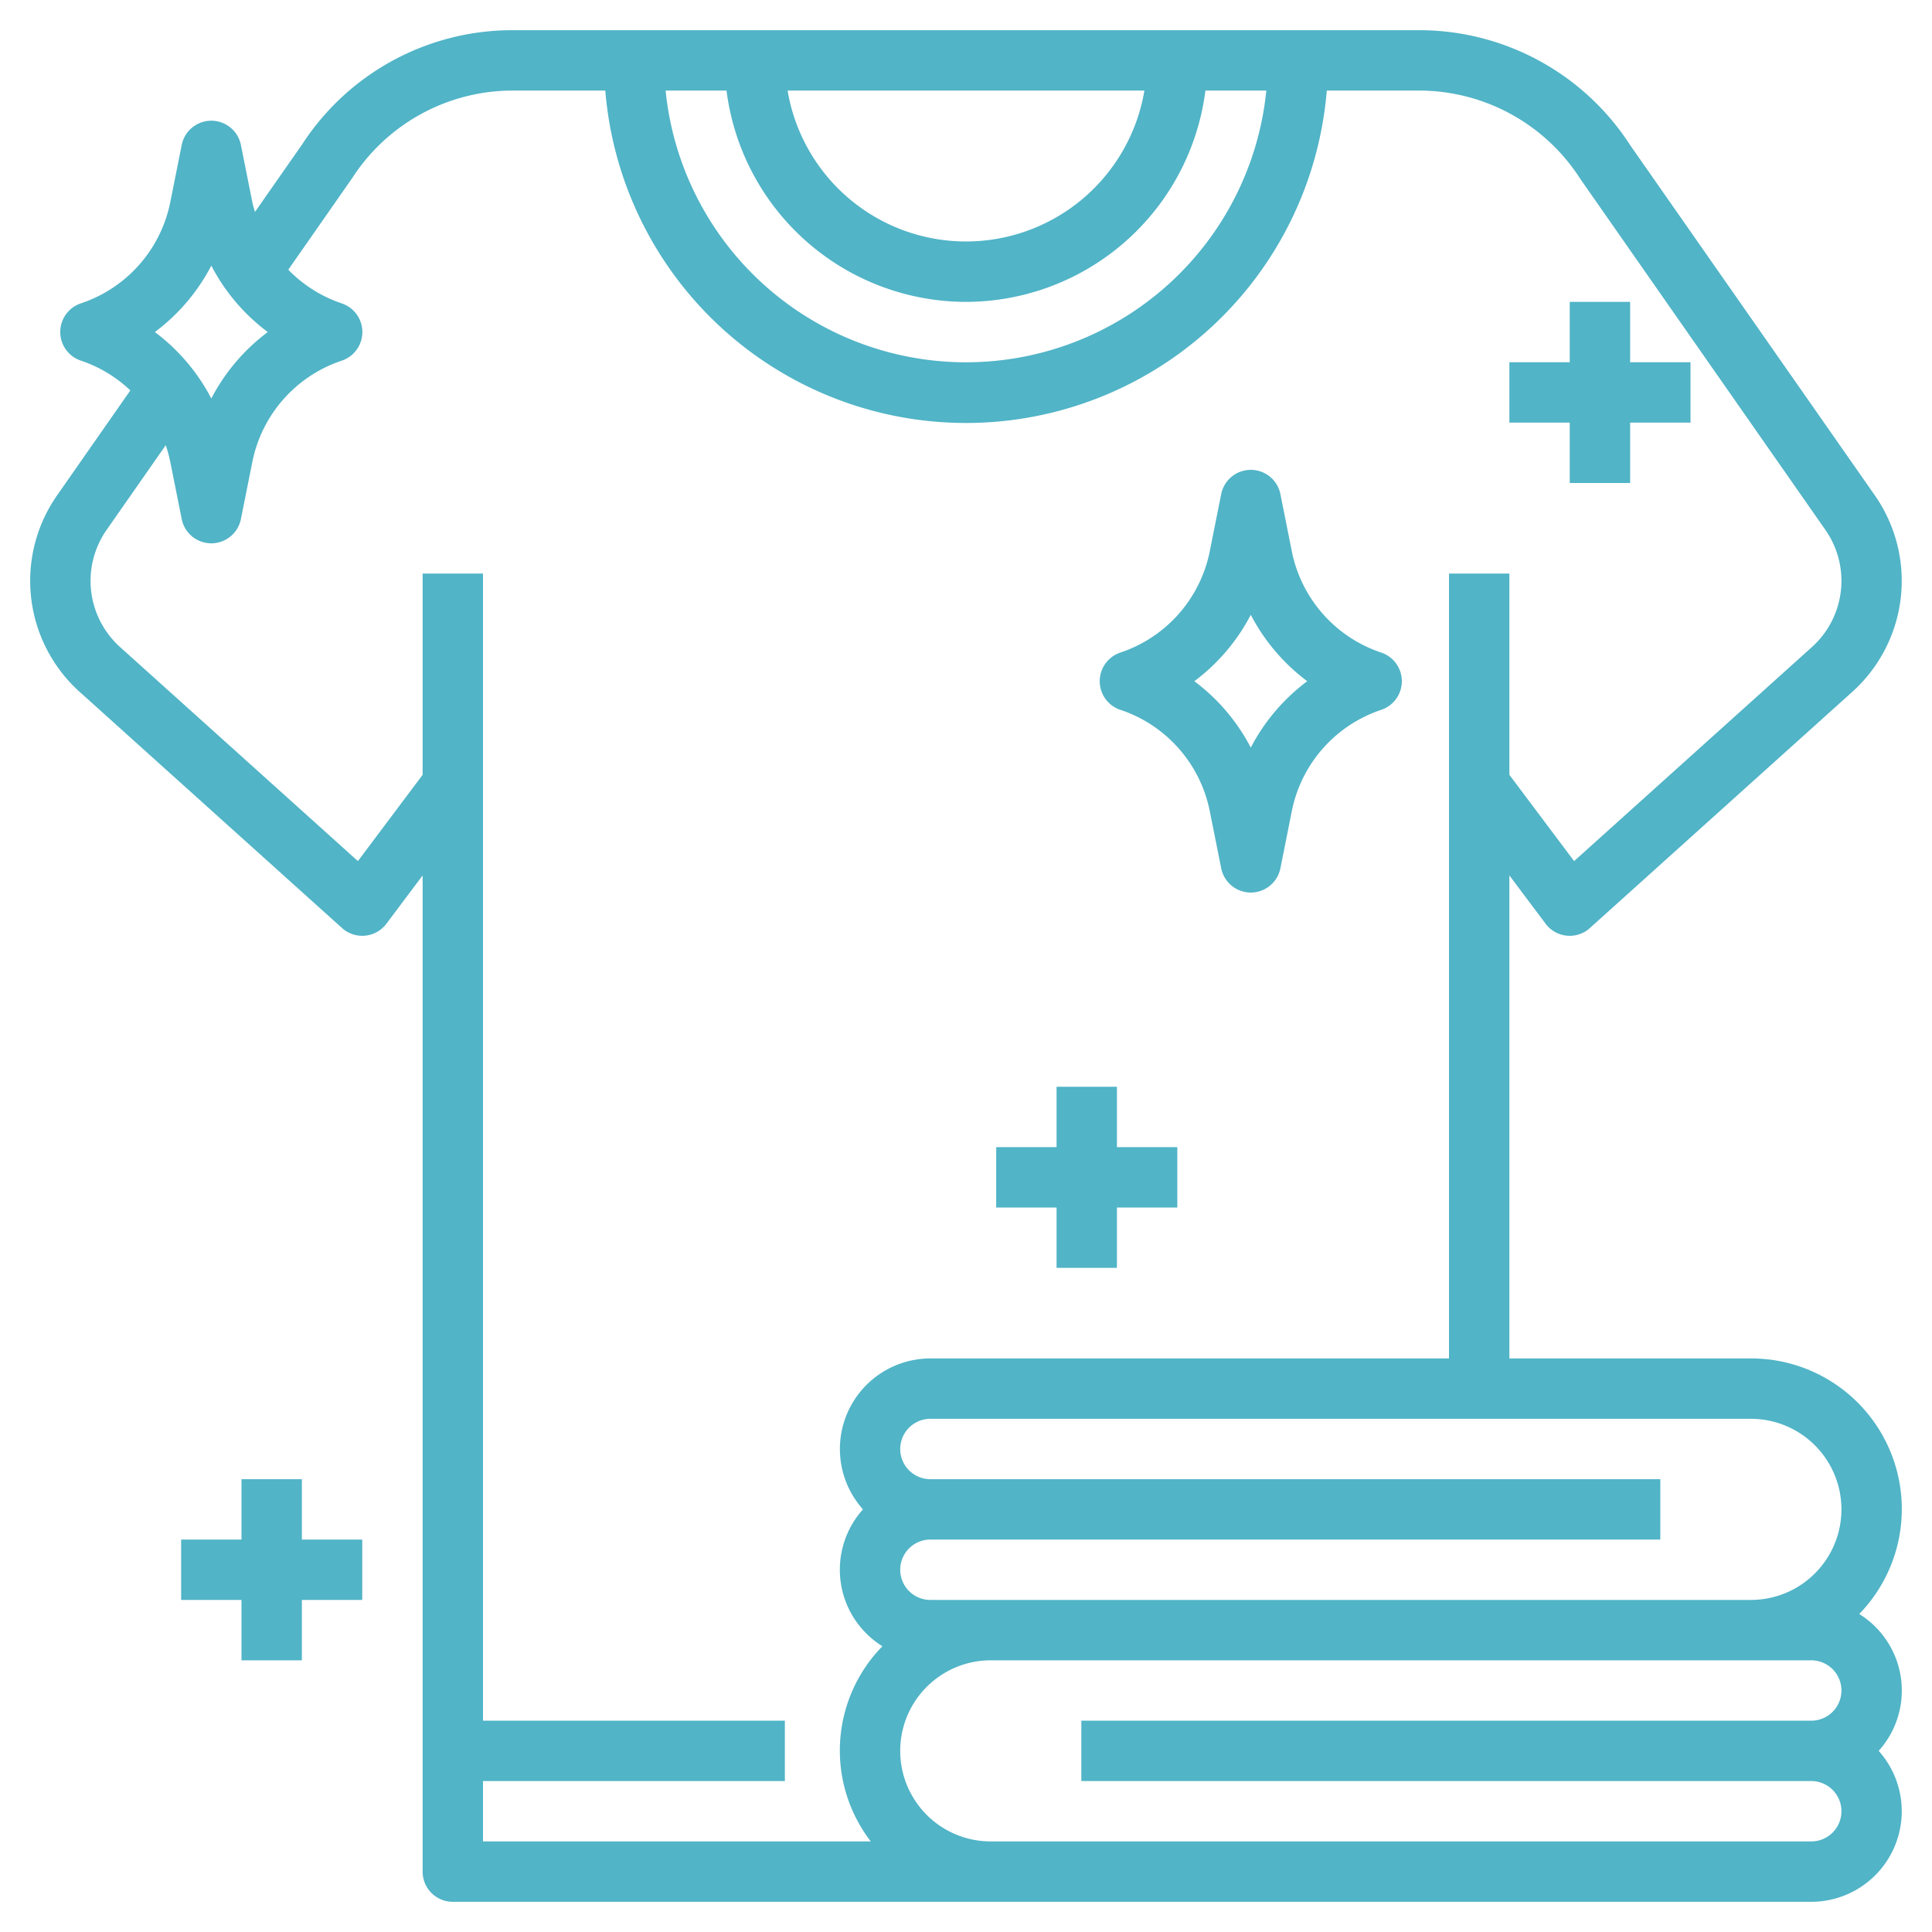 <svg xmlns="http://www.w3.org/2000/svg" version="1.1" xmlns:xlink="http://www.w3.org/1999/xlink" width="512" height="512" x="0" y="0" viewBox="0 0 64 64" style="enable-background:new 0 0 512 512" xml:space="preserve" class=""><g><path d="M58 45h-8V29l1.2 1.6a1 1 0 0 0 .7.395.987.987 0 0 0 .766-.252l8.693-7.824a4.947 4.947 0 0 0 .747-6.51l-8.1-11.594A8.32 8.32 0 0 0 47 1H17a8.3 8.3 0 0 0-6.993 3.786L8.446 7.021c-.029-.106-.064-.21-.086-.318L7.98 4.8a1 1 0 0 0-1.96 0l-.38 1.9a4.458 4.458 0 0 1-2.956 3.348 1 1 0 0 0 0 1.9 4.421 4.421 0 0 1 1.634.985l-2.427 3.476a4.947 4.947 0 0 0 .747 6.51l8.693 7.824A1 1 0 0 0 12.8 30.6L14 29v33a1 1 0 0 0 1 1h45a3 3 0 0 0 2.234-5 2.987 2.987 0 0 0-.644-4.534A4.99 4.99 0 0 0 58 45zm3 5a3 3 0 0 1-3 3H30.821a1 1 0 1 1 0-2H55v-2H30.821a1 1 0 1 1 0-2H58a3 3 0 0 1 3 3zM32 10a8.008 8.008 0 0 0 7.931-7h2.018a10 10 0 0 1-19.9 0h2.018A8.008 8.008 0 0 0 32 10zm-5.91-7h11.82a5.993 5.993 0 0 1-11.82 0zM7 8.8A6.48 6.48 0 0 0 8.87 11 6.48 6.48 0 0 0 7 13.2 6.48 6.48 0 0 0 5.13 11 6.48 6.48 0 0 0 7 8.8zM16 59h10v-2H16V19h-2v6.667l-2.144 2.858-7.88-7.092a2.948 2.948 0 0 1-.445-3.879l1.96-2.807a4.644 4.644 0 0 1 .149.55l.38 1.9a1 1 0 0 0 1.96 0l.38-1.9a4.458 4.458 0 0 1 2.956-3.348 1 1 0 0 0 0-1.9A4.436 4.436 0 0 1 9.55 8.934L11.667 5.9A6.328 6.328 0 0 1 17 3h3.051a11.99 11.99 0 0 0 23.9 0H47a6.347 6.347 0 0 1 5.353 2.931l8.116 11.623a2.948 2.948 0 0 1-.445 3.879l-7.88 7.092L50 25.667V19h-2v26H30.821a3 3 0 0 0-2.234 5 2.987 2.987 0 0 0 .644 4.534A4.937 4.937 0 0 0 28.846 61H16zm19.821-2v2H60a1 1 0 0 1 0 2H32.821a3 3 0 1 1 0-6H60a1 1 0 0 1 0 2z" fill="#51b4c7" opacity="1" data-original="#000000" class=""></path><path d="M37.118 23.515a4.458 4.458 0 0 1 2.956 3.348l.38 1.9a1 1 0 0 0 1.961 0l.379-1.9a4.458 4.458 0 0 1 2.956-3.347 1 1 0 0 0 0-1.9 4.461 4.461 0 0 1-2.956-3.348l-.379-1.9a1 1 0 0 0-1.961 0l-.38 1.9a4.461 4.461 0 0 1-2.956 3.348 1 1 0 0 0 0 1.9zm4.316-3.149a6.483 6.483 0 0 0 1.87 2.2 6.471 6.471 0 0 0-1.87 2.2 6.471 6.471 0 0 0-1.87-2.2 6.483 6.483 0 0 0 1.87-2.2zM35 42h2v-2h2v-2h-2v-2h-2v2h-2v2h2zM52 16h2v-2h2v-2h-2v-2h-2v2h-2v2h2zM10 49H8v2H6v2h2v2h2v-2h2v-2h-2z" fill="#51b4c7" opacity="1" data-original="#000000" class=""></path></g></svg>